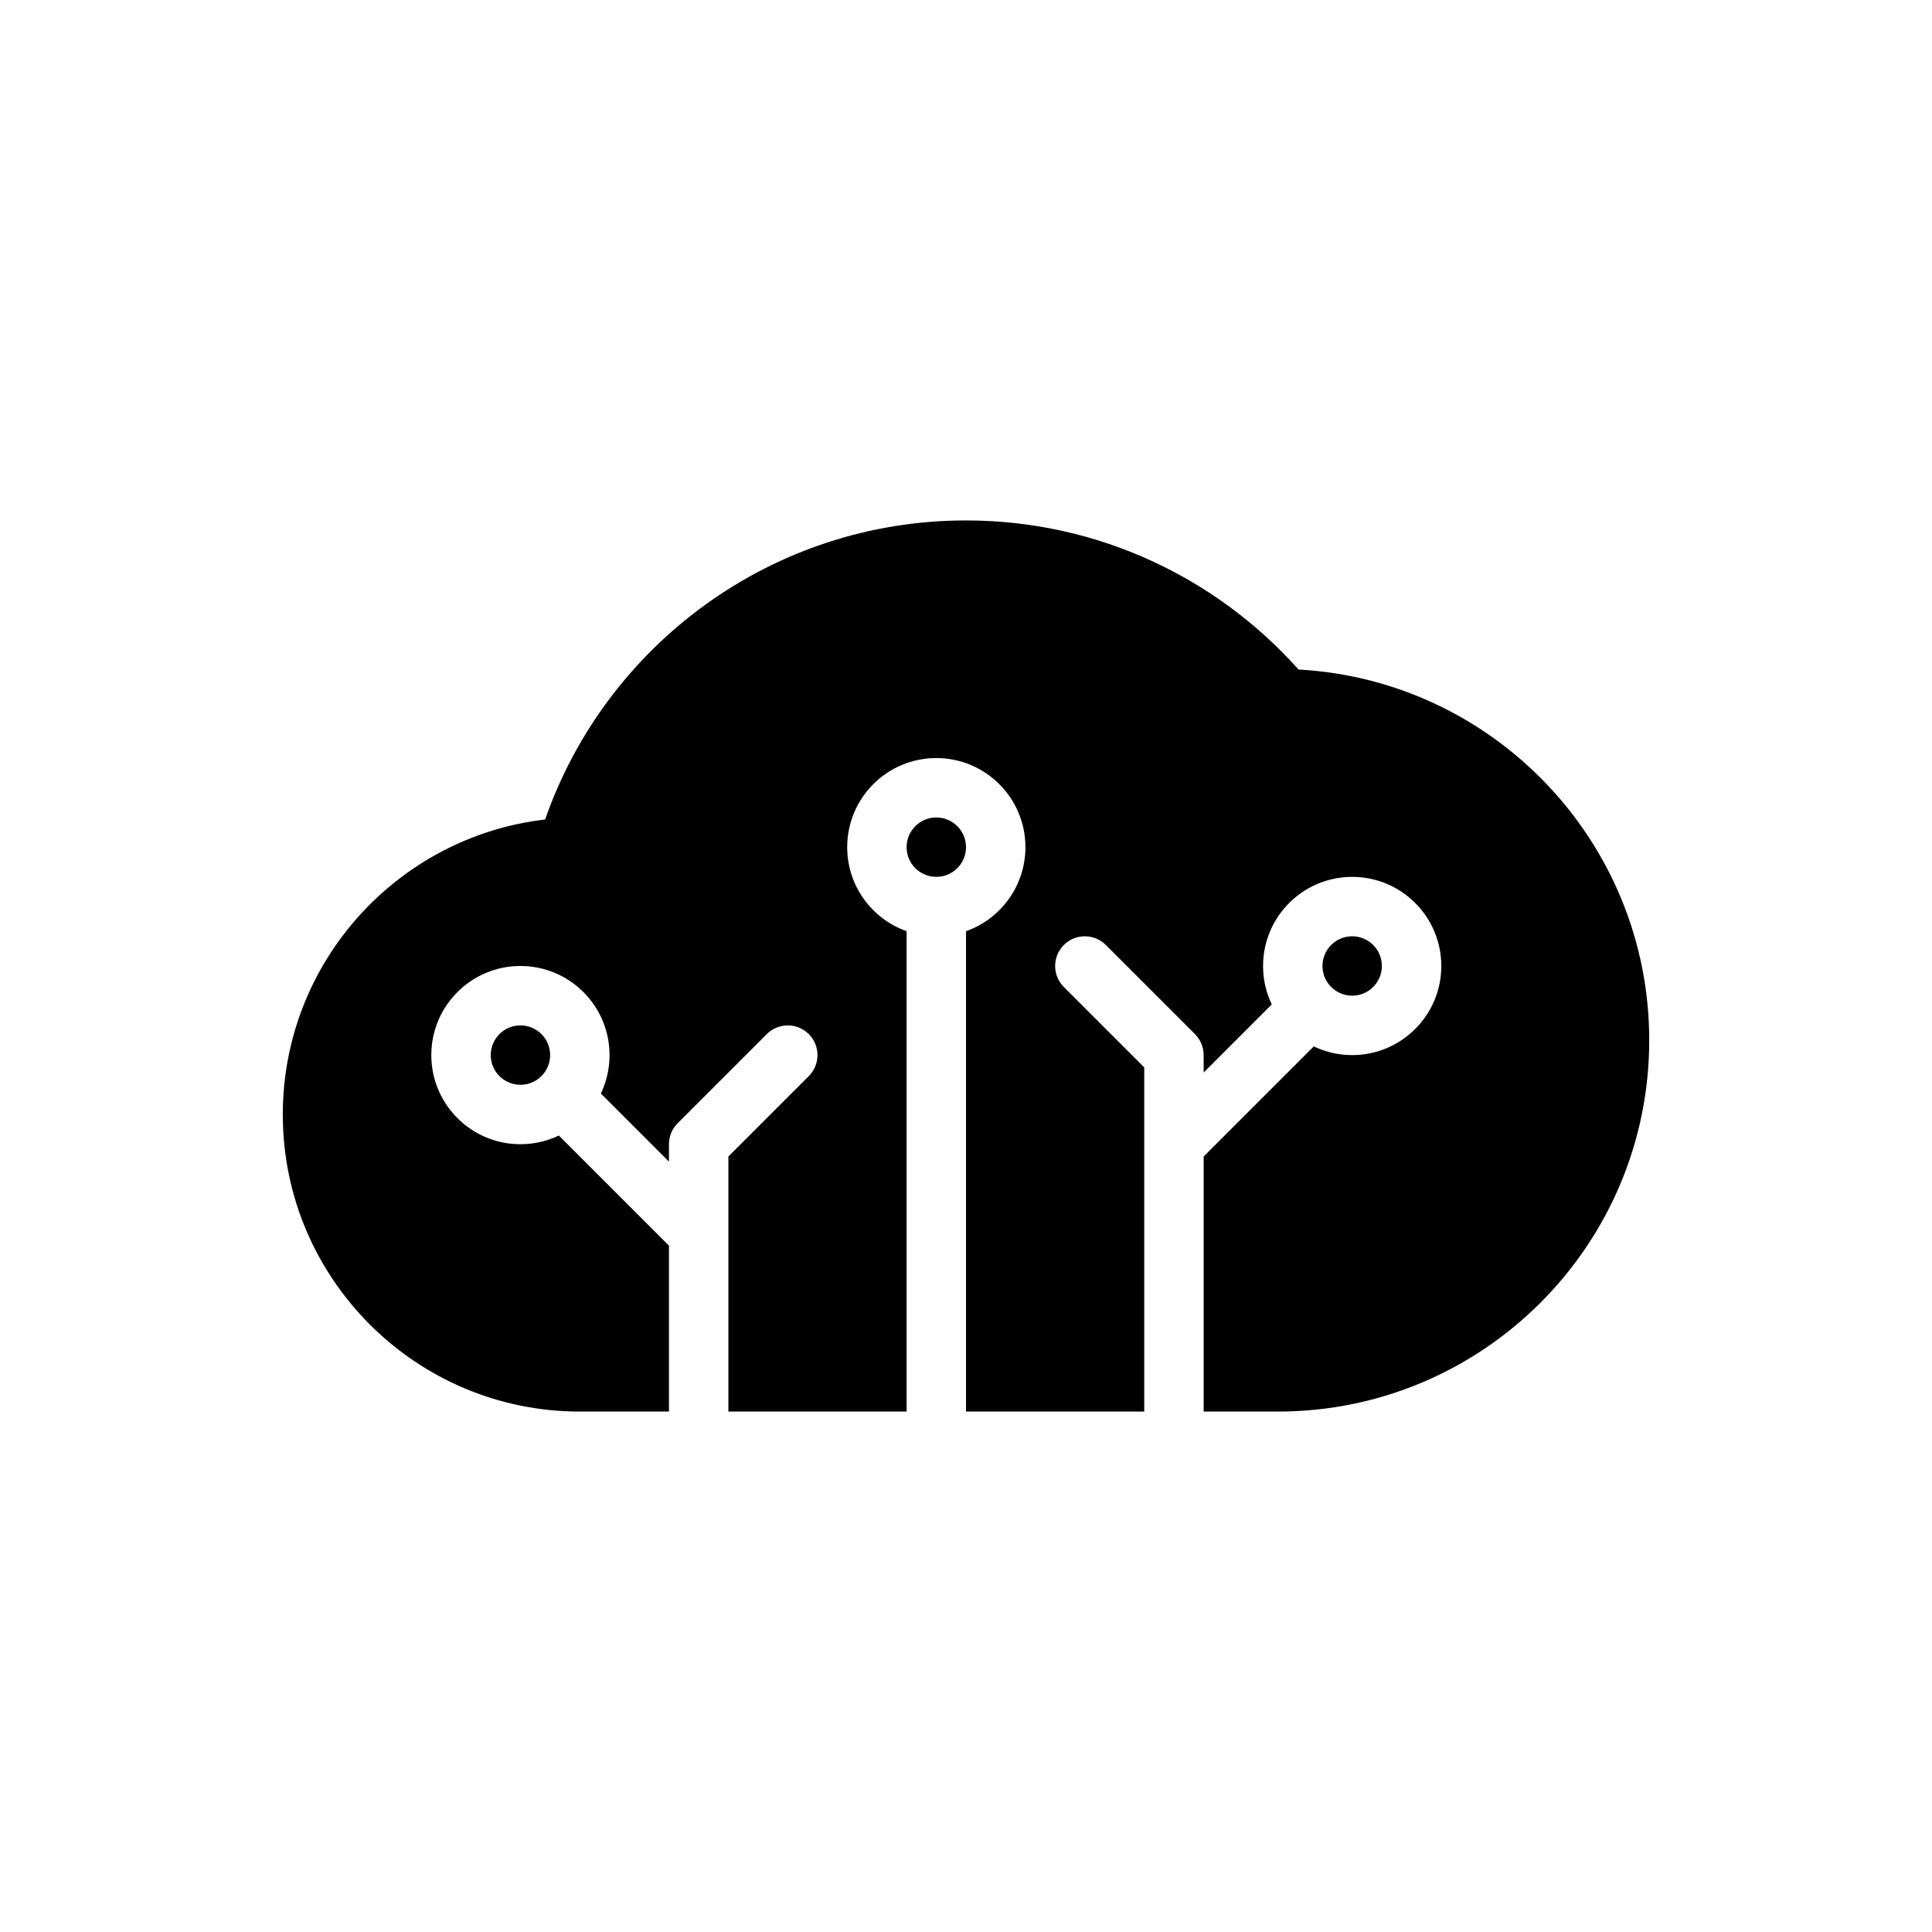 <?xml version="1.0" encoding="UTF-8"?>
<!-- The Best Svg Icon site in the world: iconSvg.co, Visit us! https://iconsvg.co -->
<svg fill="#000000" width="800px" height="800px" version="1.1" viewBox="144 144 512 512" xmlns="http://www.w3.org/2000/svg">
 <path d="m321.28 518.08h-23.617c-43.445 0-78.719-35.273-78.719-78.719 0-40.336 30.402-73.629 69.52-78.184 16.074-46.121 59.969-79.254 111.54-79.254 35.008 0 66.48 15.273 88.121 39.508 51.766 2.832 92.938 45.777 92.938 98.25 0 54.309-44.09 98.398-98.398 98.398h-19.68v-67.59l29.18-29.18c3.078 1.48 6.535 2.305 10.18 2.305 13.035 0 23.617-10.578 23.617-23.617 0-13.035-10.578-23.617-23.617-23.617-13.035 0-23.617 10.578-23.617 23.617 0 3.644 0.828 7.102 2.305 10.18l-18.051 18.051v-4.613c0-2.086-0.828-4.094-2.305-5.566l-23.617-23.617c-3.07-3.07-8.062-3.07-11.133 0-3.07 3.07-3.07 8.062 0 11.133l21.309 21.309v91.207h-47.23v-127.3c9.172-3.242 15.742-11.996 15.742-22.27 0-13.035-10.578-23.617-23.617-23.617-13.035 0-23.617 10.578-23.617 23.617 0 10.273 6.574 19.027 15.742 22.27v127.3h-47.23v-67.59l21.309-21.309c3.07-3.07 3.07-8.062 0-11.133s-8.062-3.07-11.133 0l-23.617 23.617c-1.48 1.473-2.305 3.481-2.305 5.566v4.613l-18.051-18.051c1.48-3.078 2.305-6.535 2.305-10.18 0-13.035-10.578-23.617-23.617-23.617-13.035 0-23.617 10.578-23.617 23.617 0 13.035 10.578 23.617 23.617 23.617 3.644 0 7.102-0.828 10.18-2.305l29.18 29.18v43.973zm-39.359-102.34c4.344 0 7.871 3.527 7.871 7.871s-3.527 7.871-7.871 7.871-7.871-3.527-7.871-7.871 3.527-7.871 7.871-7.871zm220.42-23.617c4.344 0 7.871 3.527 7.871 7.871s-3.527 7.871-7.871 7.871-7.871-3.527-7.871-7.871 3.527-7.871 7.871-7.871zm-110.21-31.488c4.344 0 7.871 3.527 7.871 7.871s-3.527 7.871-7.871 7.871-7.871-3.527-7.871-7.871 3.527-7.871 7.871-7.871z" fill-rule="evenodd"/>
</svg>